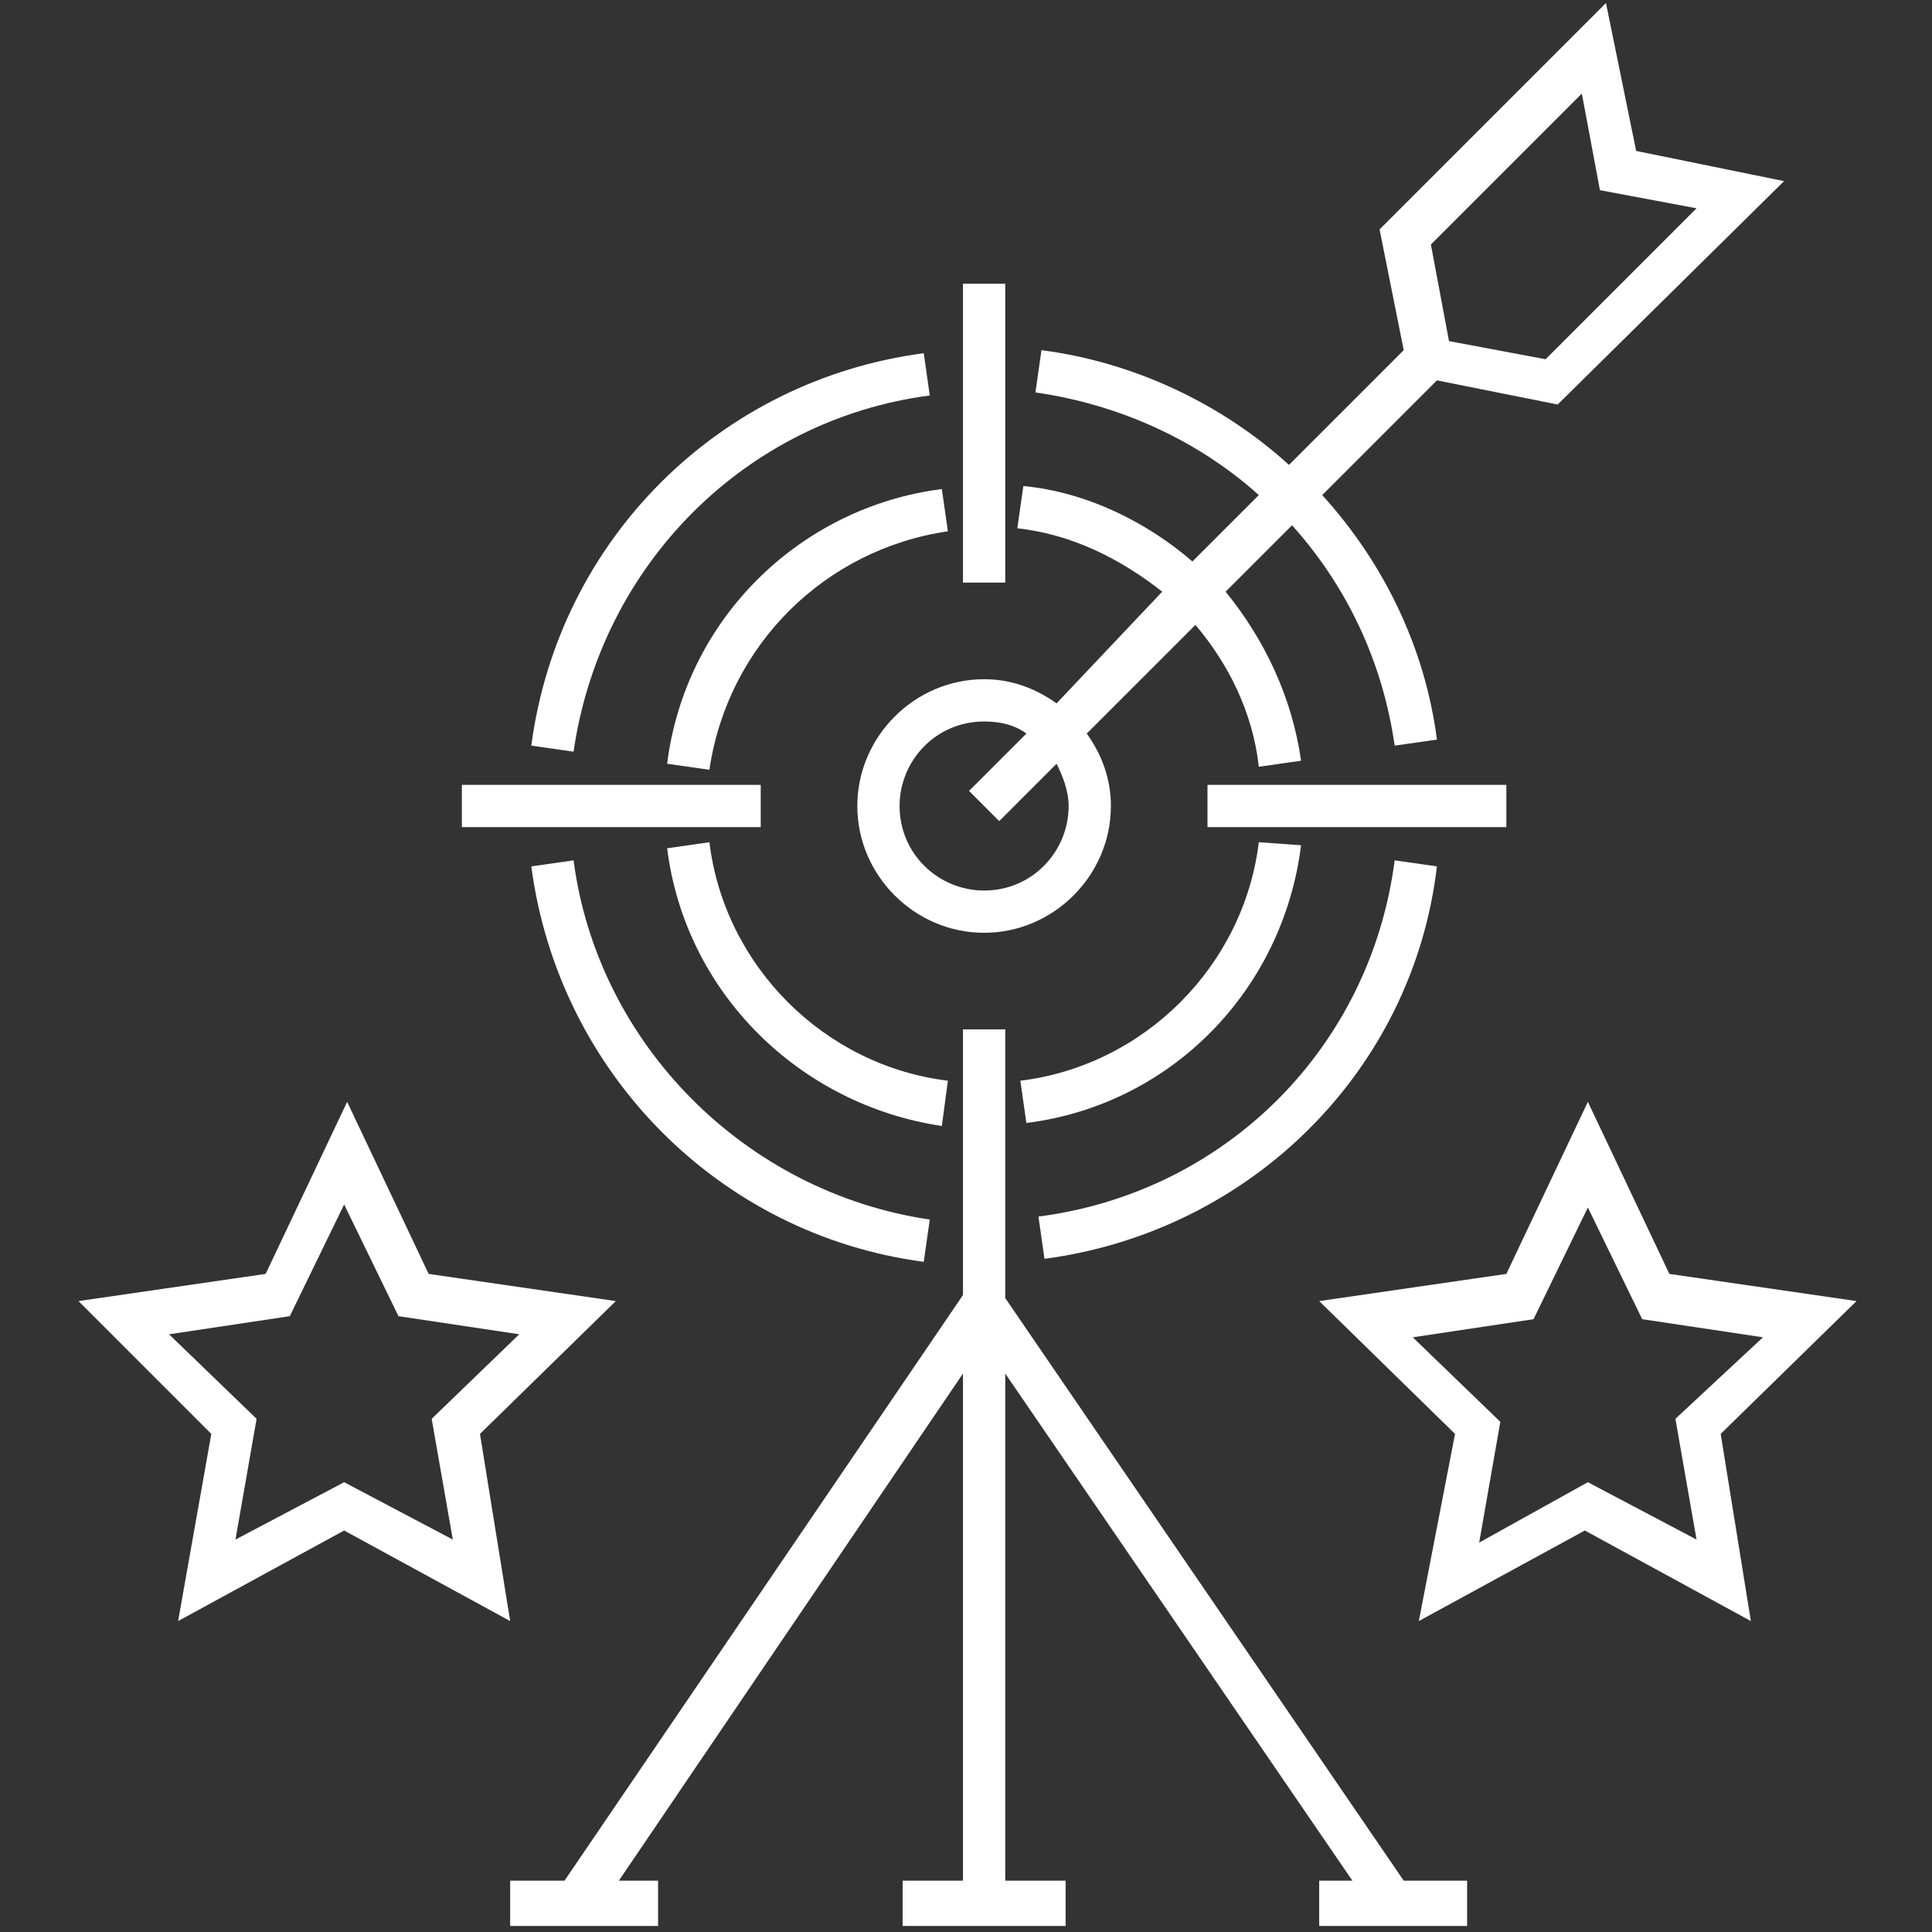 <?xml version="1.0" encoding="UTF-8"?> <svg xmlns="http://www.w3.org/2000/svg" width="64" height="64"><rect width="100%" height="100%" fill="#333333" stroke="none"/> <g> <title>background</title> <rect fill="none" id="canvas_background" height="402" width="582" y="-1" x="-1"></rect> </g> <g> <title fill="#ffffff">Layer 1</title> <path fill="#ffffff" id="svg_2" d="m57,47.5l4.5,-4.4l-6.2,-0.9l-2.7,-5.7l-2.7,5.7l-6.2,0.9l4.5,4.4l-1.2,6.2l5.5,-3l5.5,3l-1,-6.2zm-4.4,1.6l-3.6,2l0.7,-4l-2.9,-2.8l4,-0.6l1.8,-3.7l1.8,3.7l4,0.6l-2.9,2.7l0.7,4l-3.6,-1.9z"></path> <path fill="#ffffff" id="svg_3" d="m15.9,47.5l4.5,-4.4l-6.2,-0.9l-2.7,-5.7l-2.7,5.7l-6.2,0.9l4.4,4.4l-1.1,6.2l5.5,-3l5.5,3l-1,-6.2zm-4.5,1.6l-3.6,1.9l0.7,-4l-2.9,-2.8l4,-0.6l1.8,-3.7l1.8,3.7l4,0.6l-2.9,2.8l0.7,4l-3.6,-1.9z"></path> <rect fill="#ffffff" id="svg_4" y="9.4" x="31.9" width="1.4" height="9.9"></rect> <rect fill="#ffffff" id="svg_5" y="26" x="40" width="9.9" height="1.4"></rect> <rect fill="#ffffff" id="svg_6" y="26" x="15.3" width="9.9" height="1.4"></rect> <path fill="#ffffff" id="svg_7" d="m30.8,13.1l-0.2,-1.4c-6.8,0.9 -12.1,6.2 -13,13l1.4,0.2c0.9,-6.2 5.7,-11 11.8,-11.8z"></path> <path fill="#ffffff" id="svg_8" d="m47.6,28.7l-1.4,-0.2c-0.8,6.2 -5.6,11 -11.8,11.8l0.2,1.4c6.8,-0.9 12.2,-6.2 13,-13z"></path> <path fill="#ffffff" id="svg_9" d="m19,28.5l-1.4,0.2c0.9,6.8 6.2,12.2 13,13.1l0.2,-1.4c-6.1,-0.9 -11,-5.8 -11.8,-11.9z"></path> <path fill="#ffffff" id="svg_10" d="m22.1,25.3l1.4,0.2c0.6,-4.1 3.8,-7.3 7.9,-7.9l-0.2,-1.4c-4.7,0.6 -8.5,4.3 -9.1,9.1z"></path> <path fill="#ffffff" id="svg_11" d="m41.7,27.9c-0.5,4.1 -3.8,7.4 -7.9,7.9l0.2,1.4c4.8,-0.6 8.5,-4.4 9.1,-9.2l-1.4,-0.1z"></path> <path fill="#ffffff" id="svg_12" d="m31.4,35.8c-4.1,-0.5 -7.4,-3.8 -7.9,-7.9l-1.4,0.2c0.6,4.8 4.4,8.5 9.1,9.2l0.2,-1.5z"></path> <path fill="#ffffff" id="svg_13" d="m35,23.3c-0.7,-0.5 -1.5,-0.8 -2.4,-0.8c-2.3,0 -4.2,1.9 -4.2,4.2c0,2.3 1.9,4.2 4.2,4.2c2.3,0 4.2,-1.9 4.2,-4.2c0,-0.9 -0.3,-1.7 -0.8,-2.4l3.6,-3.6c1.1,1.3 1.9,2.9 2.1,4.7l1.4,-0.2c-0.3,-2.1 -1.2,-4 -2.5,-5.6l2.2,-2.2c1.8,2 3,4.5 3.4,7.3l1.4,-0.2c-0.4,-3.1 -1.8,-5.9 -3.8,-8.1l3.8,-3.8l4,0.8l7.5,-7.4l-4.9,-1l-1,-4.9l-7.5,7.5l0.8,4l-3.8,3.8c-2.2,-2 -5.1,-3.4 -8.2,-3.8l-0.2,1.4c2.8,0.4 5.4,1.6 7.4,3.4l-2.2,2.2c-1.5,-1.3 -3.5,-2.3 -5.6,-2.5l-0.2,1.4c1.8,0.2 3.4,1 4.8,2.1l-3.5,3.7zm0.4,3.4c0,1.5 -1.2,2.8 -2.8,2.8c-1.5,0 -2.8,-1.2 -2.8,-2.8c0,-1.5 1.2,-2.8 2.8,-2.8c0.5,0 1,0.1 1.4,0.4l-1.9,1.9l1,1l1.9,-1.9c0.2,0.4 0.4,0.9 0.4,1.4zm17,-23.6l0.6,3.2l3.2,0.6l-5,5l-3.2,-0.6l-0.6,-3.2l5,-5z"></path> <polygon fill="#ffffff" id="svg_14" points="29.9,62.3 29.9,63.8 35.3,63.8 35.3,62.3 33.3,62.3 33.3,45.5 44.8,62.3 43.7,62.3 43.7,63.8 48.6,63.8 48.6,62.3 46.5,62.3 33.3,43 33.3,34.1 31.9,34.1 31.9,42.9 18.7,62.3 16.9,62.3 16.9,63.8 21.8,63.8 21.8,62.3 20.5,62.3 31.9,45.5 31.9,62.3 "></polygon> </g> </svg> 